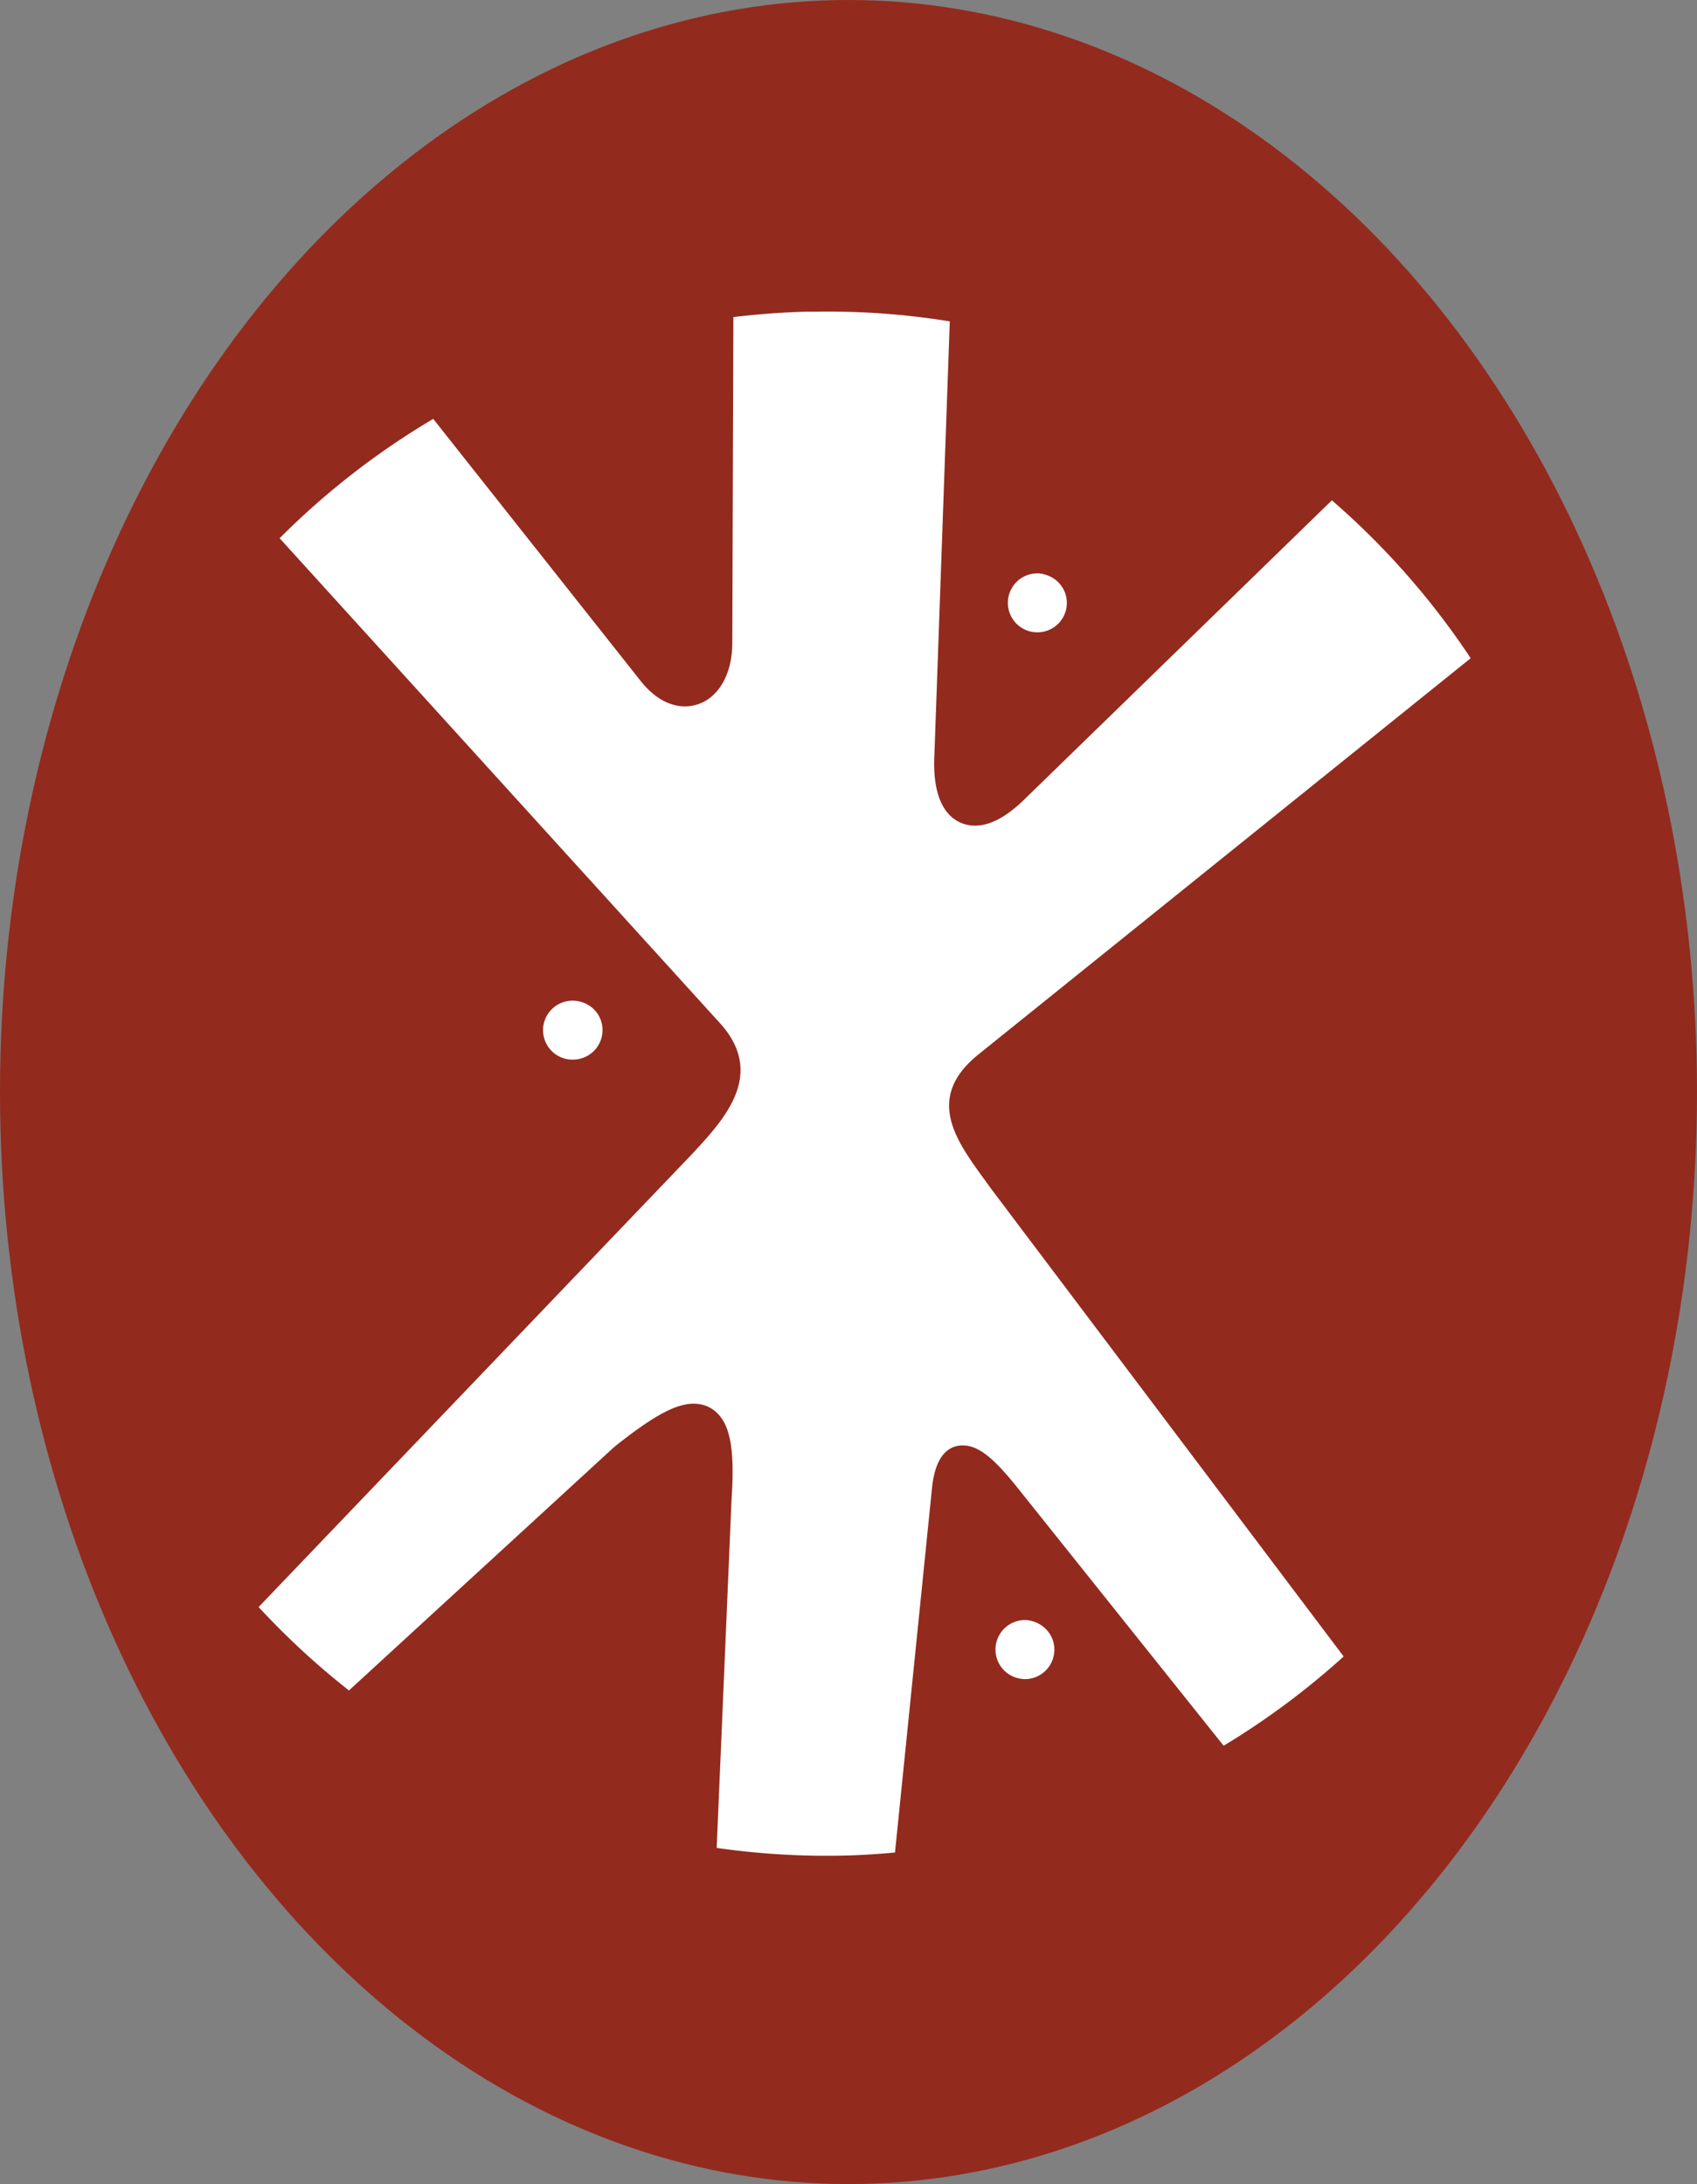<svg xmlns="http://www.w3.org/2000/svg" viewBox="0 0 1026.47 1321.33"><rect x="0" y="0" width="1026.47" height="1321.33" fill="#808080" stroke="none"/><defs><style>.cls-1{fill:#932a1e;}.cls-2{fill:#fff;}</style></defs><g id="Layer_2" data-name="Layer 2"><g id="Layer_1-2" data-name="Layer 1"><ellipse class="cls-1" cx="513.23" cy="660.66" rx="513.23" ry="660.66"/><path class="cls-2" d="M596,714.32c-17.89-24.49-36.38-49.81-4.83-75.88l298.4-240.23a468.82,468.82,0,0,0-83.95-95.52L619.23,484c-11.15,10.83-21.51,16-30.82,15.47-7.69-.47-25.35-5.68-23.18-43.74l9.27-261.31c-15.26-2.46-30.74-4.18-46.12-5.11-11.85-.72-23.85-.91-35.77-.73l-5.53,0c-14.14.38-28.72,1.48-43.47,3.26l-.67,198.64c-.35,12.87-4.51,23.59-11.7,30.17a24.82,24.82,0,0,1-18.4,6.66c-6.25-.38-15.67-3.29-25.1-15.06L262.05,253.42a468,468,0,0,0-92.91,72.2l267.2,294.31c26.71,30.75,1.56,57.62-18.72,79.29l-261.19,273a470.81,470.81,0,0,0,54.64,50.47L371.25,875.64l.92-.77c24.05-19.11,37.74-26.29,48.83-25.62A19.72,19.72,0,0,1,434.87,856c7.27,8.26,9.48,23.14,7.63,51.09l-9,210.86c12.75,1.82,25.55,3.12,38.2,3.89,13.5.83,27.16,1.06,40.58.69,9-.24,18.61-.84,29.08-1.81l22.43-220.92c2.35-21.78,12-25.79,19.68-25.32,9.84.6,19.22,9.83,31.21,24.59l125.46,157.06a468.52,468.52,0,0,0,72.59-54L598.91,718.4Z"/><path class="cls-2" d="M344.78,641a17.84,17.84,0,0,1,2.92-35.56A18.19,18.19,0,0,1,360.5,612a17.84,17.84,0,0,1-14.93,29Z"/><path class="cls-2" d="M625.6,382.45a17.84,17.84,0,0,1,2.93-35.55c10.58,1.08,17.7,9.87,16.68,19.66a17.8,17.8,0,0,1-18.82,15.95Z"/><path class="cls-2" d="M618,1015.68a17.85,17.85,0,0,1,3-35.56c10.55,1.09,17.69,9.89,16.66,19.68a17.81,17.81,0,0,1-18.82,16Z"/></g></g></svg>